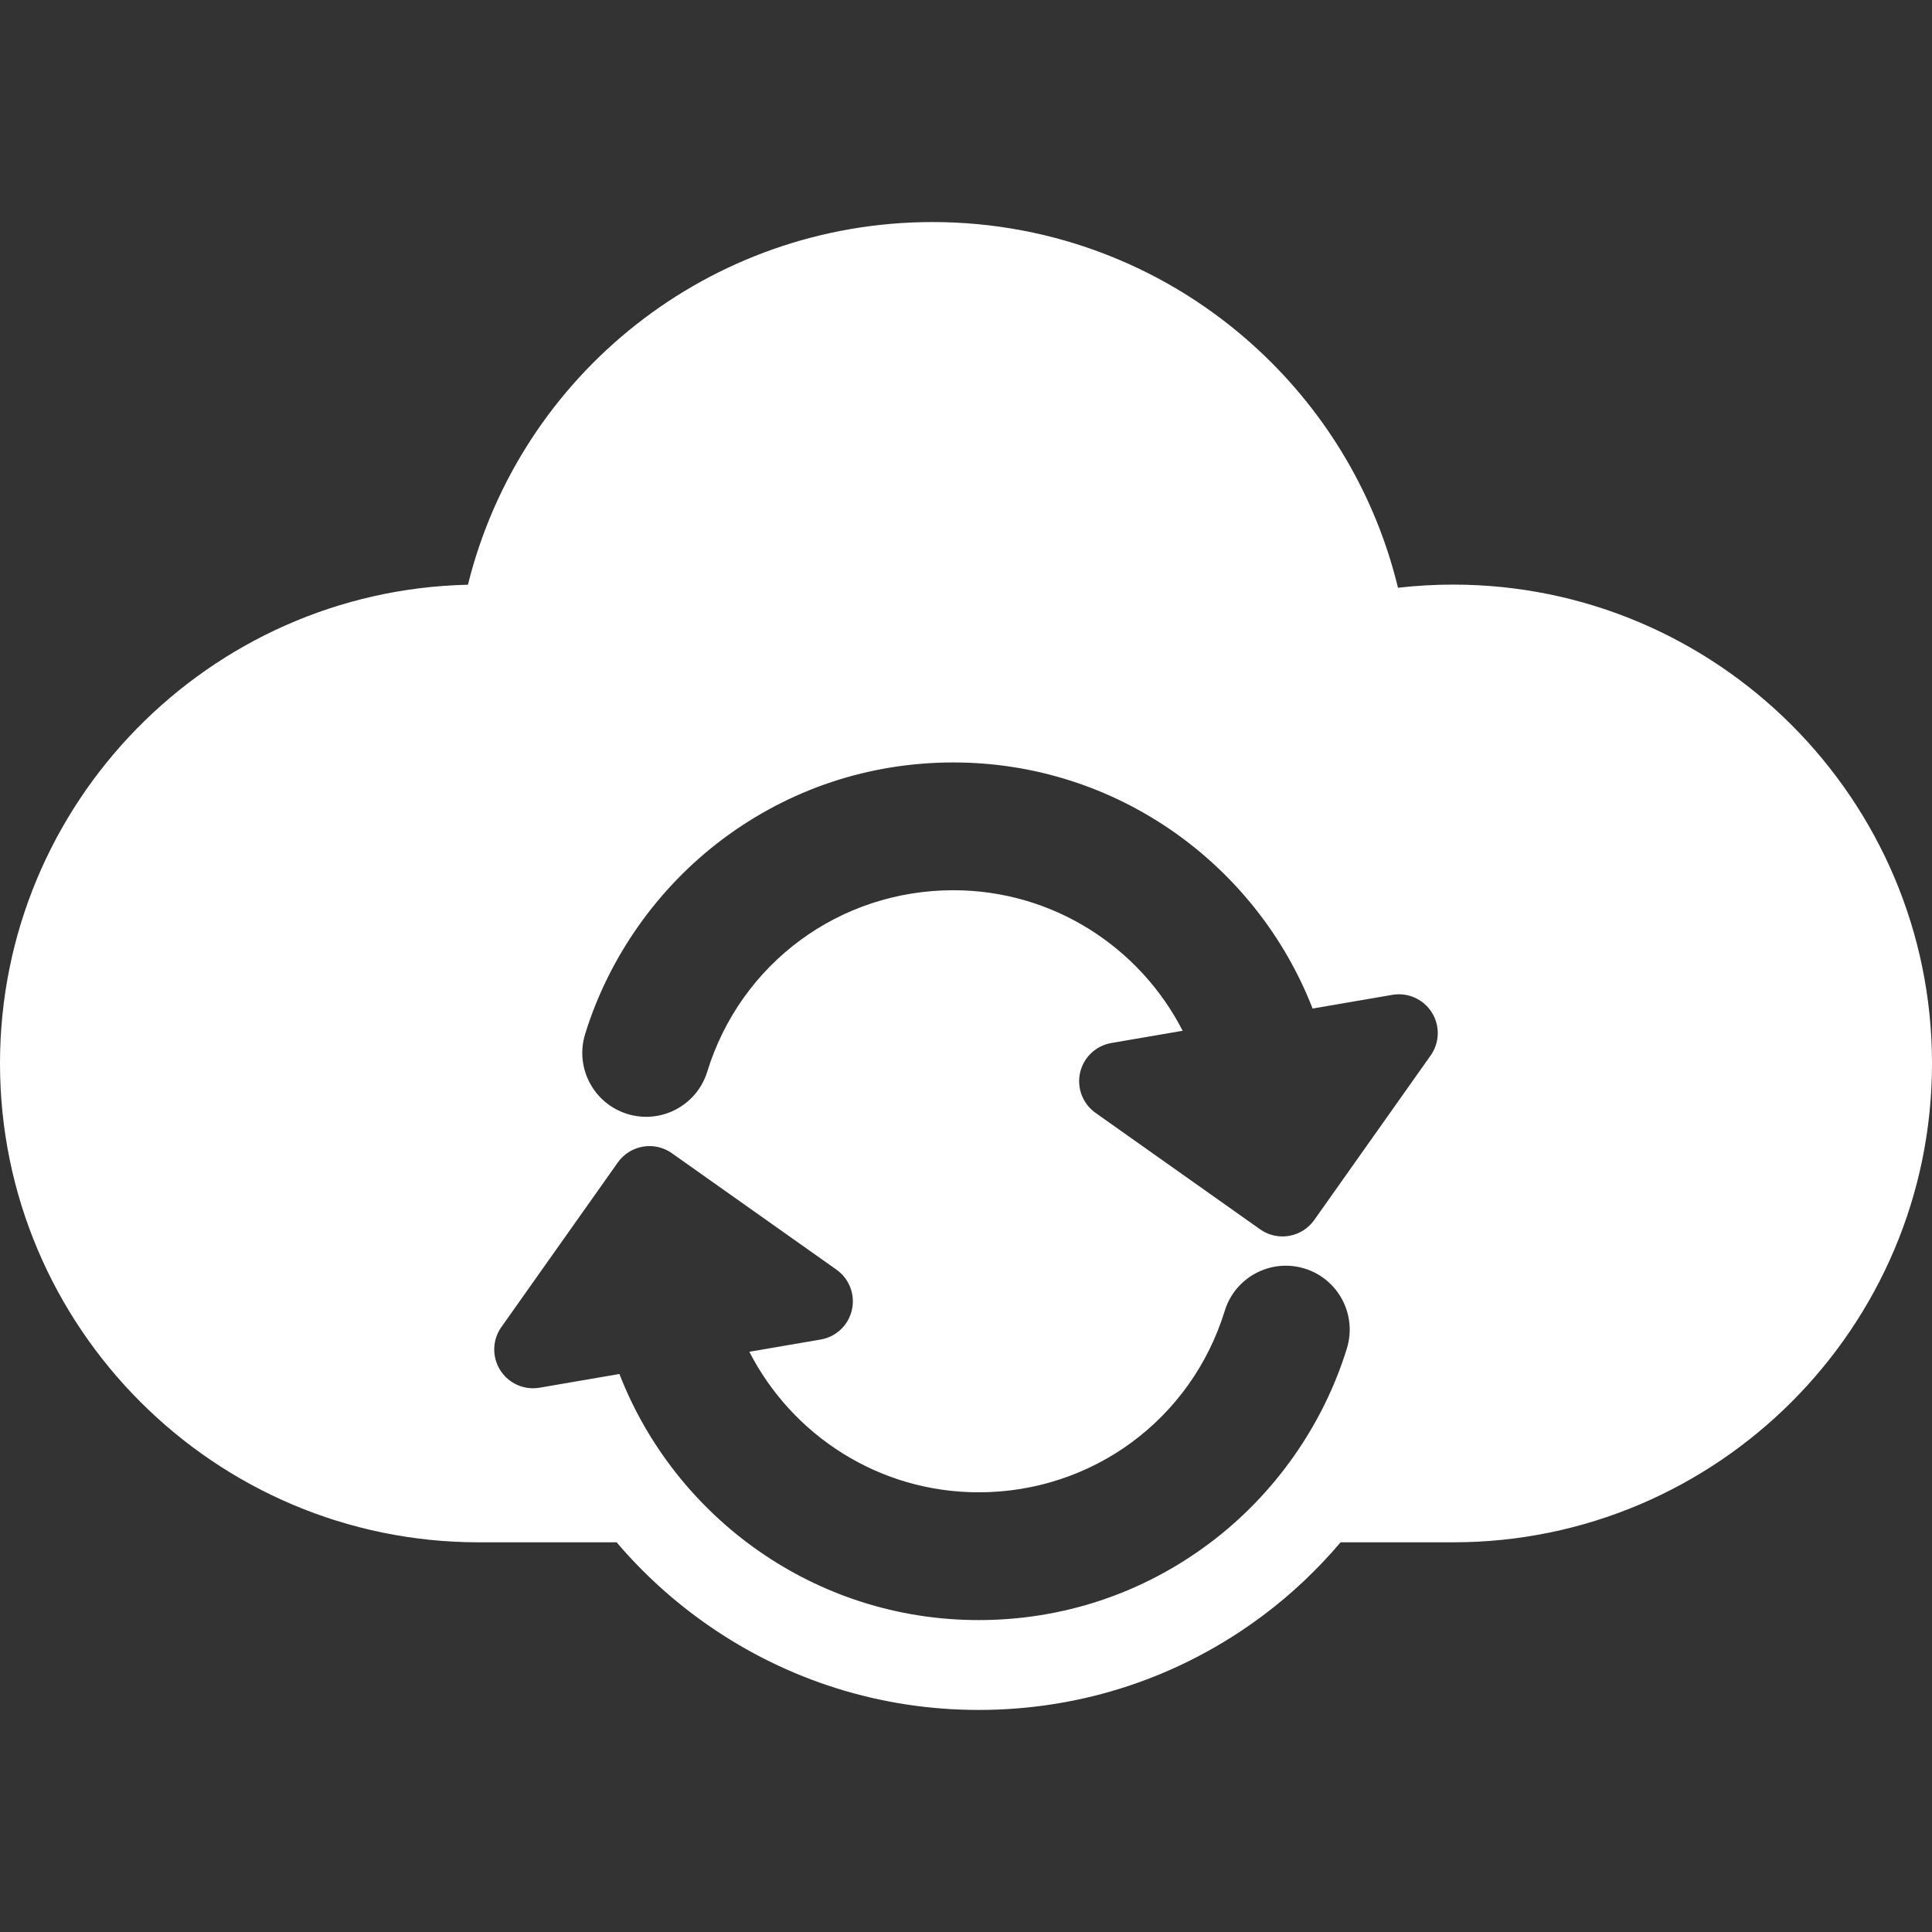 <?xml version="1.0" encoding="iso-8859-1"?>
<!-- Generator: Adobe Illustrator 18.0.0, SVG Export Plug-In . SVG Version: 6.00 Build 0)  -->
<!DOCTYPE svg PUBLIC "-//W3C//DTD SVG 1.1//EN" "http://www.w3.org/Graphics/SVG/1.1/DTD/svg11.dtd">
<svg xmlns="http://www.w3.org/2000/svg" xmlns:xlink="http://www.w3.org/1999/xlink" version="1.1" id="Capa_1" x="0px" y="0px" viewBox="0 0 430 430" style="enable-background:new 0 0 430 430;" xml:space="preserve" width="512px" height="512px">
<rect x="0" y="0" width="430" height="430" fill="#333333" stroke="none"/>
<path d="M323.424,130.113c-4.114,0-8.213,0.234-12.277,0.703c-4.899-20.225-15.654-38.647-31.178-53.025  c-19.752-18.294-45.464-28.369-72.4-28.369c-49.559,0-91.801,33.842-103.422,80.719C46.495,131.434,0,178.734,0,236.689  c0,58.77,47.81,106.58,106.577,106.58h30.665c5.866,6.895,12.627,13.058,20.181,18.329c17.792,12.417,38.675,18.979,60.39,18.979  c23.057,0,44.977-7.297,63.389-21.099c6.32-4.736,12.072-10.199,17.17-16.21h25.053c58.766,0,106.576-47.81,106.576-106.58  C430,177.924,382.189,130.113,323.424,130.113z M299.768,300.12c-5.28,17.145-16.132,32.543-30.56,43.355  c-14.919,11.184-32.693,17.103-51.396,17.103c-36.361,0-67.505-22.757-79.952-54.771l-17.771,3.051  c-0.49,0.081-0.975,0.123-1.457,0.123c-2.932,0-5.704-1.495-7.301-4.034c-1.863-2.952-1.762-6.731,0.256-9.582l25.922-36.642  c1.322-1.867,3.33-3.127,5.588-3.516c2.25-0.39,4.574,0.133,6.441,1.459l36.638,25.921c2.849,2.014,4.204,5.555,3.428,8.949  c-0.771,3.414-3.518,6.019-6.956,6.601l-15.869,2.722c9.5,18.546,28.802,31.28,51.034,31.28c25.322,0,47.332-16.238,54.779-40.401  c2.314-7.504,10.271-11.71,17.777-9.397C297.873,284.656,302.08,292.615,299.768,300.12z M318.418,234.91l-25.923,36.642  c-1.327,1.867-3.336,3.127-5.592,3.516c-0.479,0.083-0.97,0.123-1.457,0.123c-1.769,0-3.513-0.539-4.984-1.581l-36.632-25.922  c-2.851-2.016-4.205-5.555-3.438-8.959c0.774-3.395,3.521-6,6.965-6.591l15.86-2.722c-9.497-18.546-28.798-31.279-51.035-31.279  c-25.313,0-47.327,16.229-54.779,40.4c-2.314,7.503-10.266,11.71-17.771,9.396c-7.504-2.314-11.713-10.273-9.401-17.776  c5.283-17.146,16.14-32.537,30.558-43.355c14.928-11.186,32.699-17.105,51.395-17.105c36.366,0,67.505,22.757,79.953,54.771  l17.775-3.051c3.44-0.581,6.896,0.957,8.757,3.91C320.532,228.28,320.432,232.06,318.418,234.91z" fill="#FFFFFF"/>
<g>
</g>
<g>
</g>
<g>
</g>
<g>
</g>
<g>
</g>
<g>
</g>
<g>
</g>
<g>
</g>
<g>
</g>
<g>
</g>
<g>
</g>
<g>
</g>
<g>
</g>
<g>
</g>
<g>
</g>
</svg>

